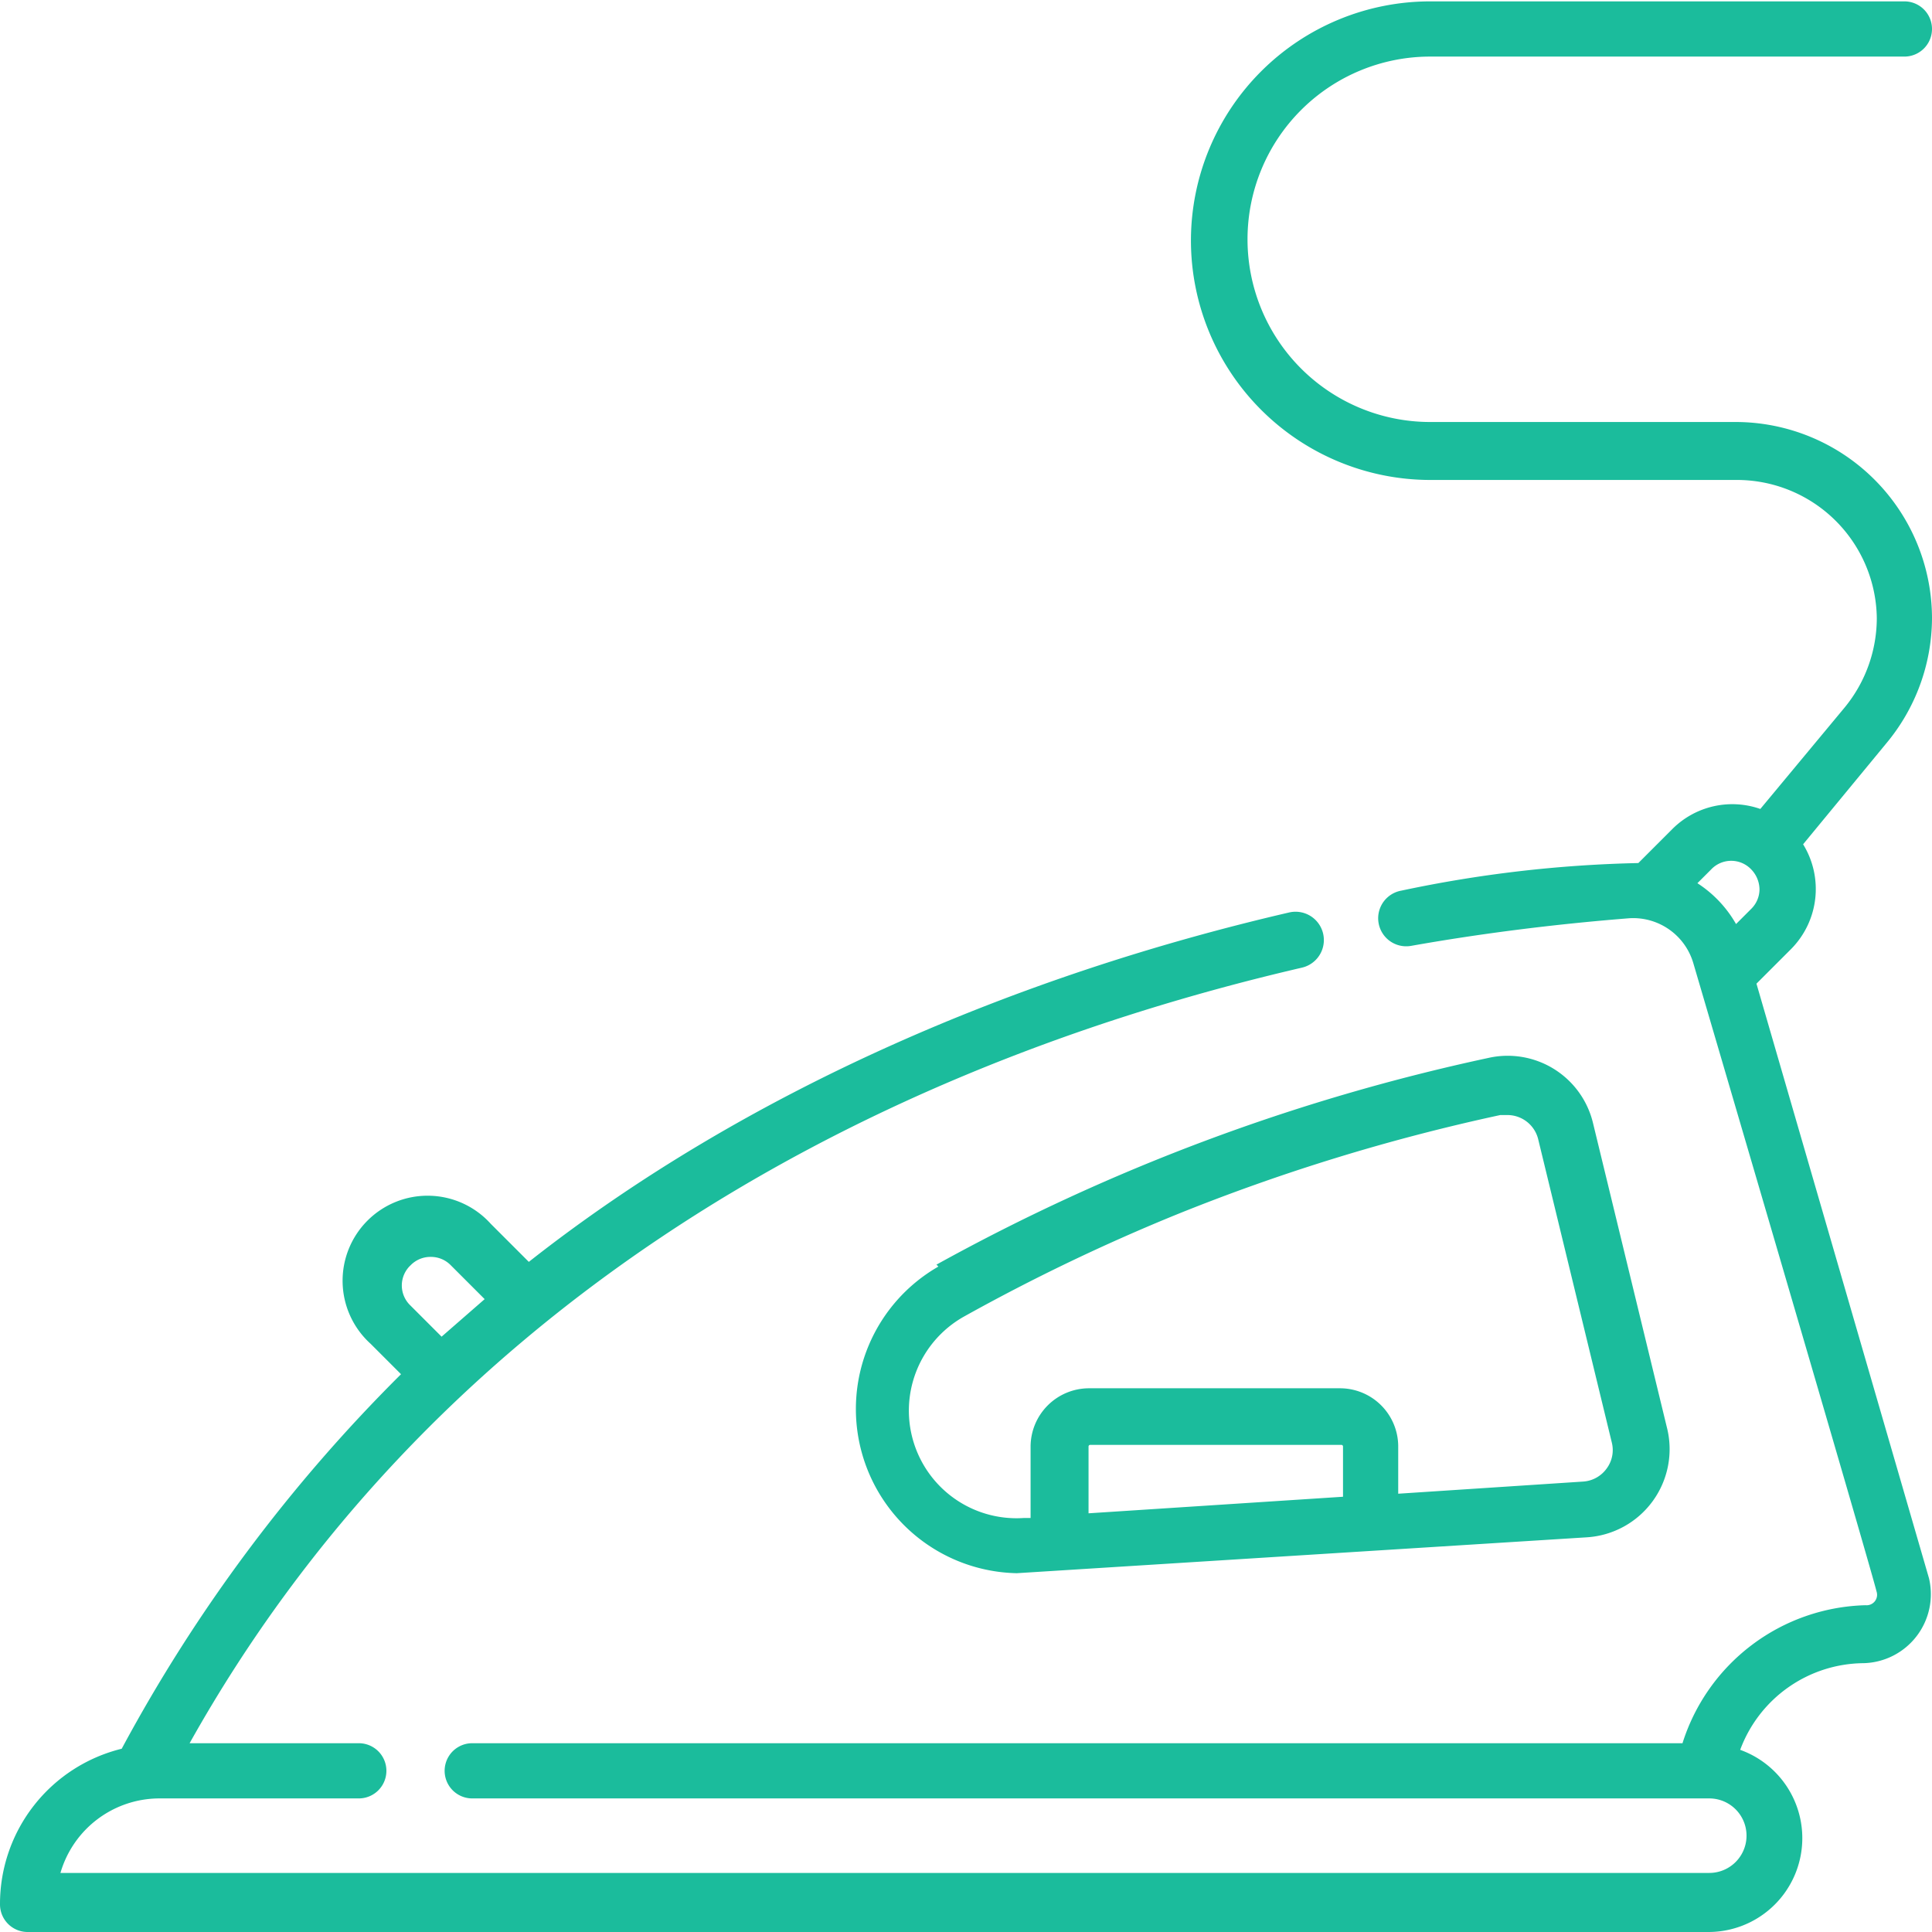 <svg id="Шар_1" data-name="Шар 1" xmlns="http://www.w3.org/2000/svg" xmlns:xlink="http://www.w3.org/1999/xlink" viewBox="0 0 70 70"><defs><style>.cls-1{fill:none;}.cls-2{clip-path:url(#clip-path);}.cls-3{fill:#1bbc9c;}</style><clipPath id="clip-path"><rect class="cls-1" width="70" height="70"/></clipPath></defs><g class="cls-2"><path class="cls-3" d="M70,22.4a7.12,7.12,0,0,0-7.11-7.11H51.82a6.62,6.62,0,0,1,0-13.24H69a1,1,0,1,0,0-2H51.82a8.67,8.67,0,0,0-8.67,8.67,8.68,8.68,0,0,0,8.67,8.67H62.89A5.07,5.07,0,0,1,68,22.4a5.11,5.11,0,0,1-1.17,3.24l-3.05,3.67a3.07,3.07,0,0,0-3.18.72l-1.24,1.24a45.81,45.81,0,0,0-8.59,1,1,1,0,0,0,.36,2c2.59-.46,5.25-.79,7.9-1a2.27,2.27,0,0,1,2.32,1.62c.25.85,6.43,21.89,6.64,22.77a.38.38,0,0,1-.4.5,7.15,7.15,0,0,0-6.63,5H17.11a1,1,0,0,0,0,2H61.93a1.35,1.35,0,1,1,0,2.7H2.19a3.74,3.74,0,0,1,3.59-2.7H13a1,1,0,1,0,0-2H6.87c8.54-15.26,23.5-24.2,40.3-28.1a1,1,0,1,0-.46-2c-9.8,2.27-19.64,6.43-27.55,12.66l-1.38-1.38a3.08,3.08,0,1,0-4.35,4.35l1.1,1.1A57.45,57.45,0,0,0,4.41,63.36,5.79,5.79,0,0,0,0,69a1,1,0,0,0,1,1h60.9a3.4,3.4,0,0,0,1.15-6.6,4.81,4.81,0,0,1,4.46-3.14,2.5,2.5,0,0,0,2.38-3.08v0L63.64,35.64l1.26-1.26a3.09,3.09,0,0,0,.43-3.79l3-3.64A7.12,7.12,0,0,0,70,22.4ZM14.88,45.84a1,1,0,0,1,.73-.3,1,1,0,0,1,.72.3l1.23,1.23L16,48.43l-1.14-1.14A1,1,0,0,1,14.88,45.84ZM63.45,32.93l-.55.55A4.28,4.28,0,0,0,61.5,32l.5-.5a1,1,0,0,1,1.45,0,1.06,1.06,0,0,1,.3.73A1,1,0,0,1,63.45,32.93ZM34,45.89A5.95,5.95,0,0,0,36.84,57L57.49,55.7a3.2,3.2,0,0,0,2.9-4l-2.67-11a3.18,3.18,0,0,0-3.79-2.37,72.91,72.91,0,0,0-20,7.49Zm14.66,8.34-9.22.6V52.41a.06.06,0,0,1,.06-.06h9.1a.06.06,0,0,1,.06.06ZM54.36,40.4l.25,0a1.15,1.15,0,0,1,1.12.87l2.67,11a1.12,1.12,0,0,1-.19.94,1.14,1.14,0,0,1-.85.47l-6.7.44V52.41a2.11,2.11,0,0,0-2.11-2.11h-9.1a2.12,2.12,0,0,0-2.11,2.11V55h-.25a3.9,3.9,0,0,1-4.16-3.89,3.91,3.91,0,0,1,2-3.41A70.49,70.49,0,0,1,42.64,44,71.53,71.53,0,0,1,54.36,40.4Z"/></g></svg>